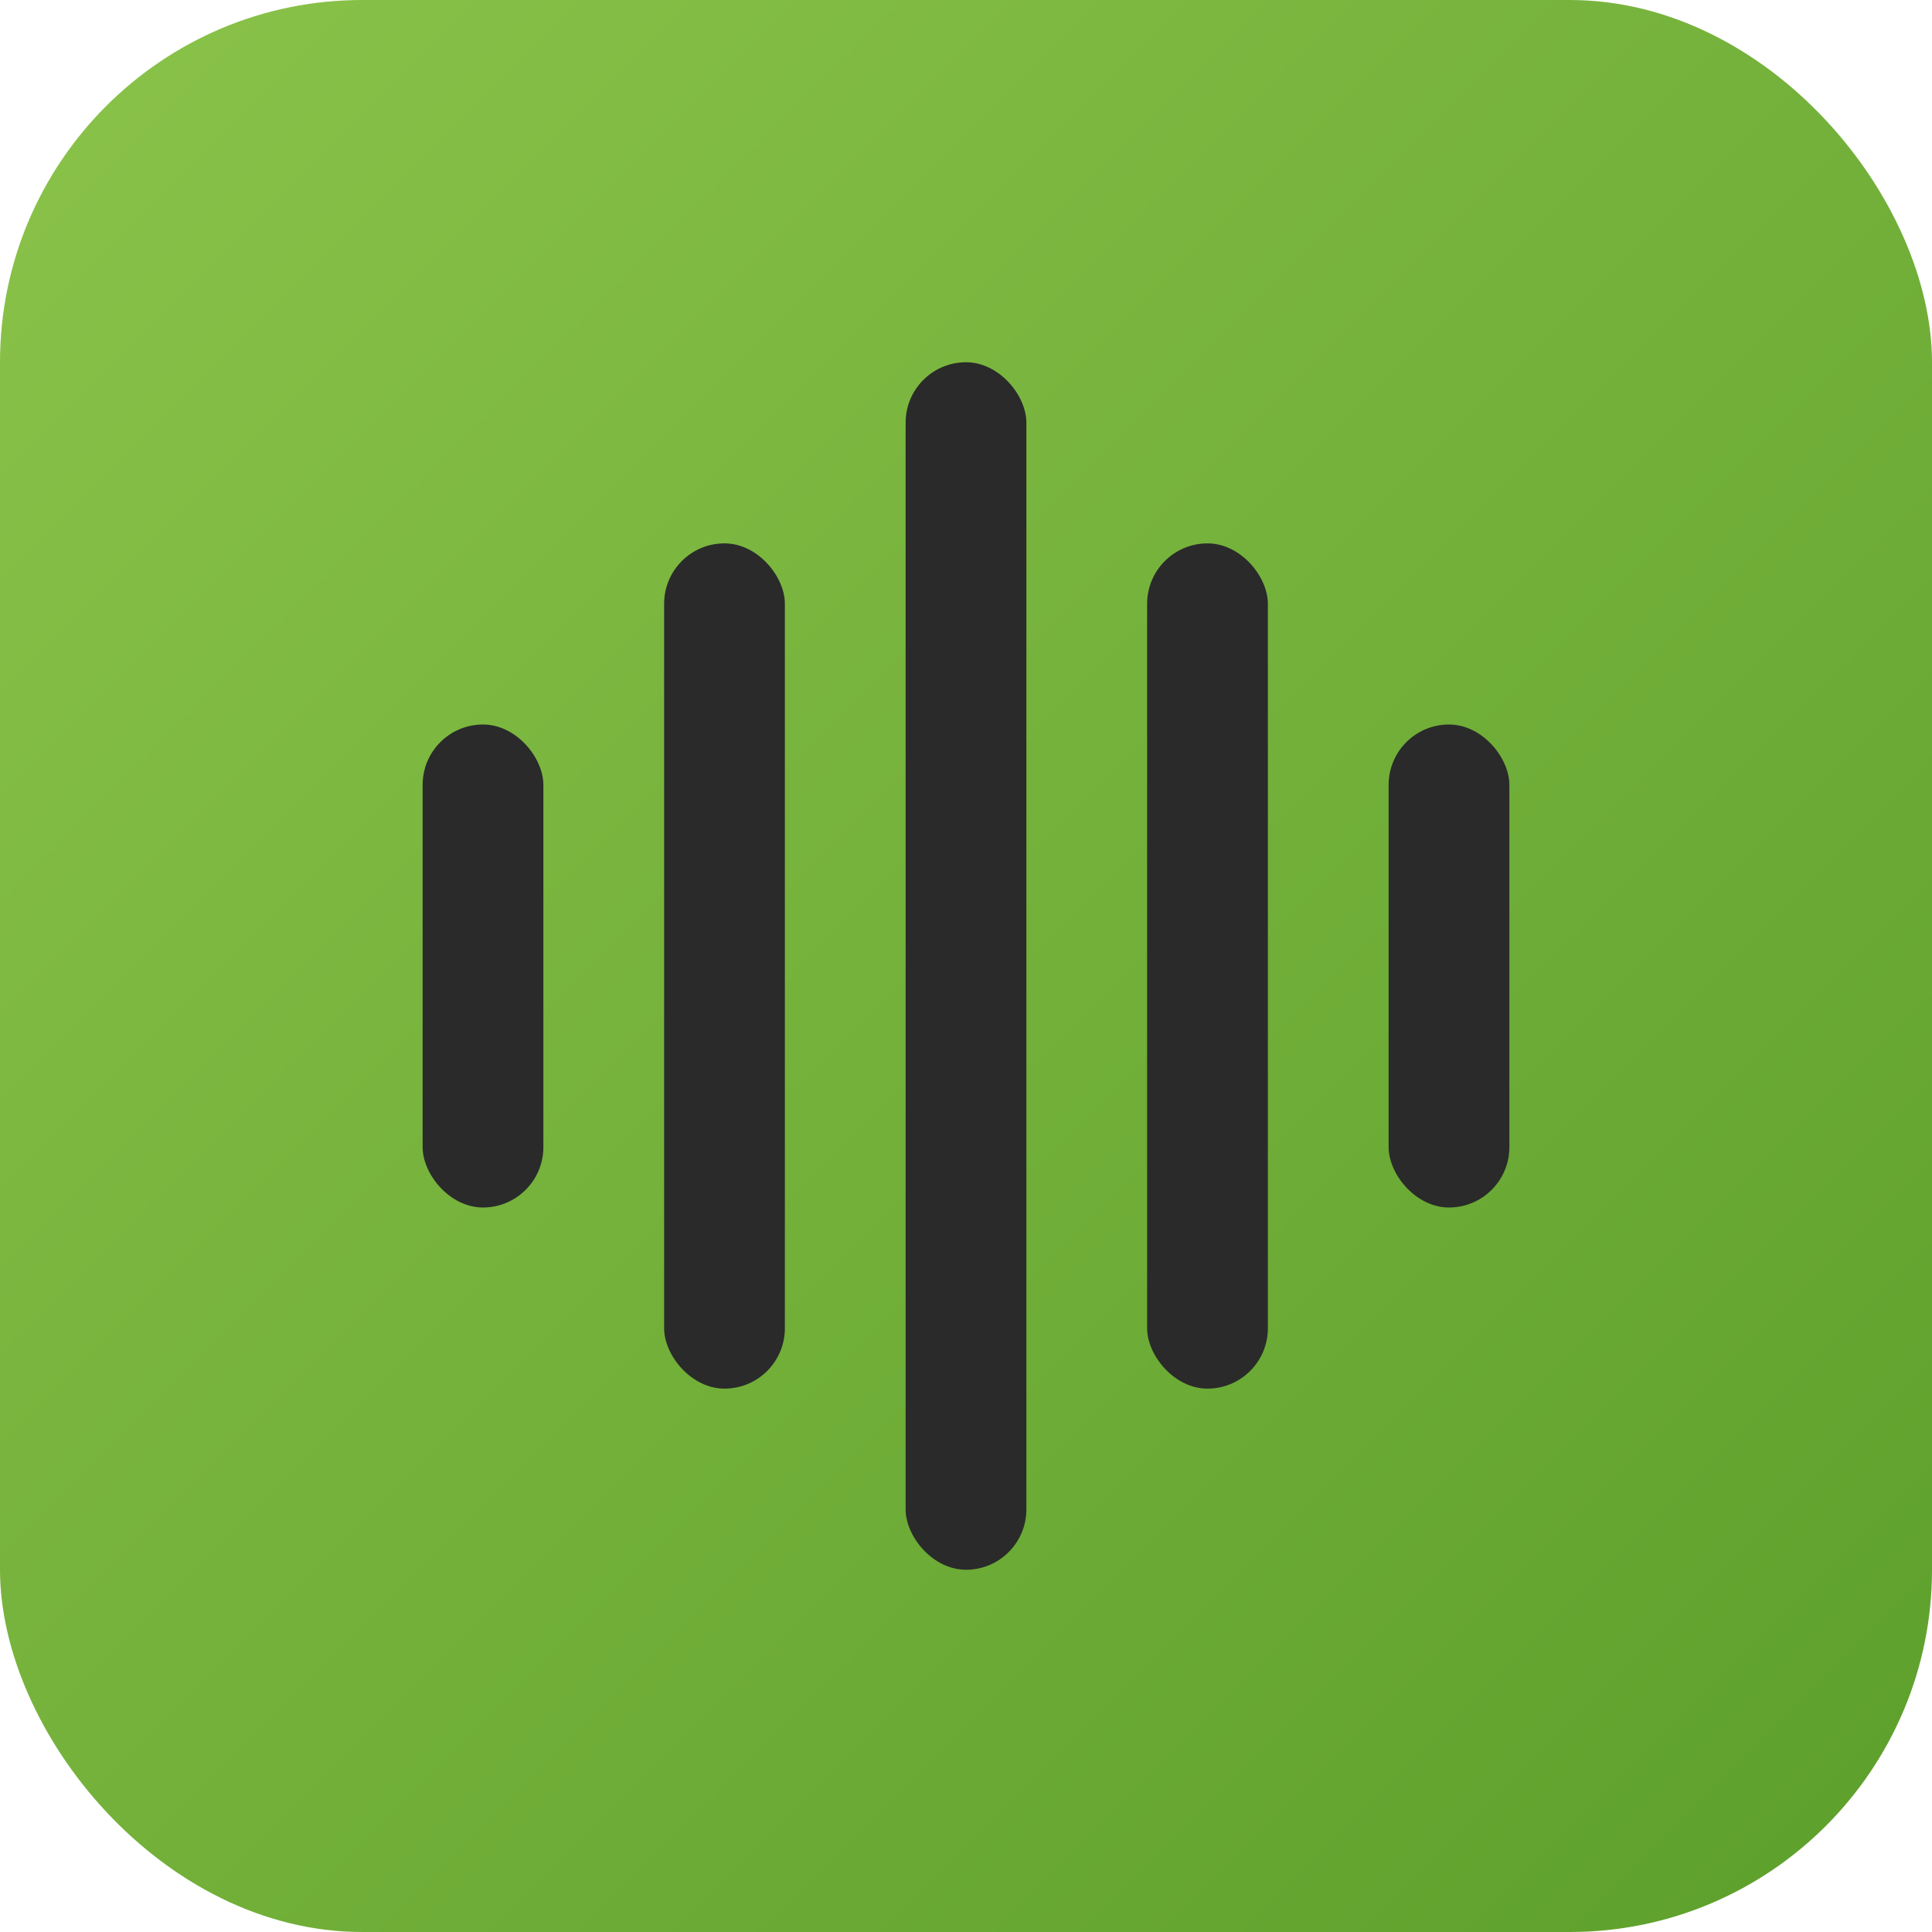<svg width="32" height="32" viewBox="0 0 32 32" fill="none" xmlns="http://www.w3.org/2000/svg">
  <defs>
    <linearGradient id="faviconGradient" x1="0%" y1="0%" x2="100%" y2="100%">
      <stop offset="0%" style="stop-color:#8BC34A;stop-opacity:1" />
      <stop offset="100%" style="stop-color:#5C9F2B;stop-opacity:1" />
    </linearGradient>
    <linearGradient id="micFaviconGradient" x1="0%" y1="0%" x2="0%" y2="100%">
      <stop offset="0%" style="stop-color:#333333;stop-opacity:1" />
      <stop offset="100%" style="stop-color:#1a1a1a;stop-opacity:1" />
    </linearGradient>
  </defs>

  <!-- 背景 -->
  <rect width="32" height="32" rx="6" fill="url(#faviconGradient)" />

  <!-- 声音波形图标 -->
  <g transform="translate(16, 16)">
    <!-- 中间最高的波形 -->
    <rect x="-1" y="-10" width="2" height="20" rx="1" fill="#2a2a2a" />

    <!-- 左侧第一条波形 -->
    <rect x="-5" y="-7" width="2" height="14" rx="1" fill="#2a2a2a" />

    <!-- 左侧第二条波形 -->
    <rect x="-9" y="-4" width="2" height="8" rx="1" fill="#2a2a2a" />

    <!-- 右侧第一条波形 -->
    <rect x="3" y="-7" width="2" height="14" rx="1" fill="#2a2a2a" />

    <!-- 右侧第二条波形 -->
    <rect x="7" y="-4" width="2" height="8" rx="1" fill="#2a2a2a" />
  </g>
</svg>
